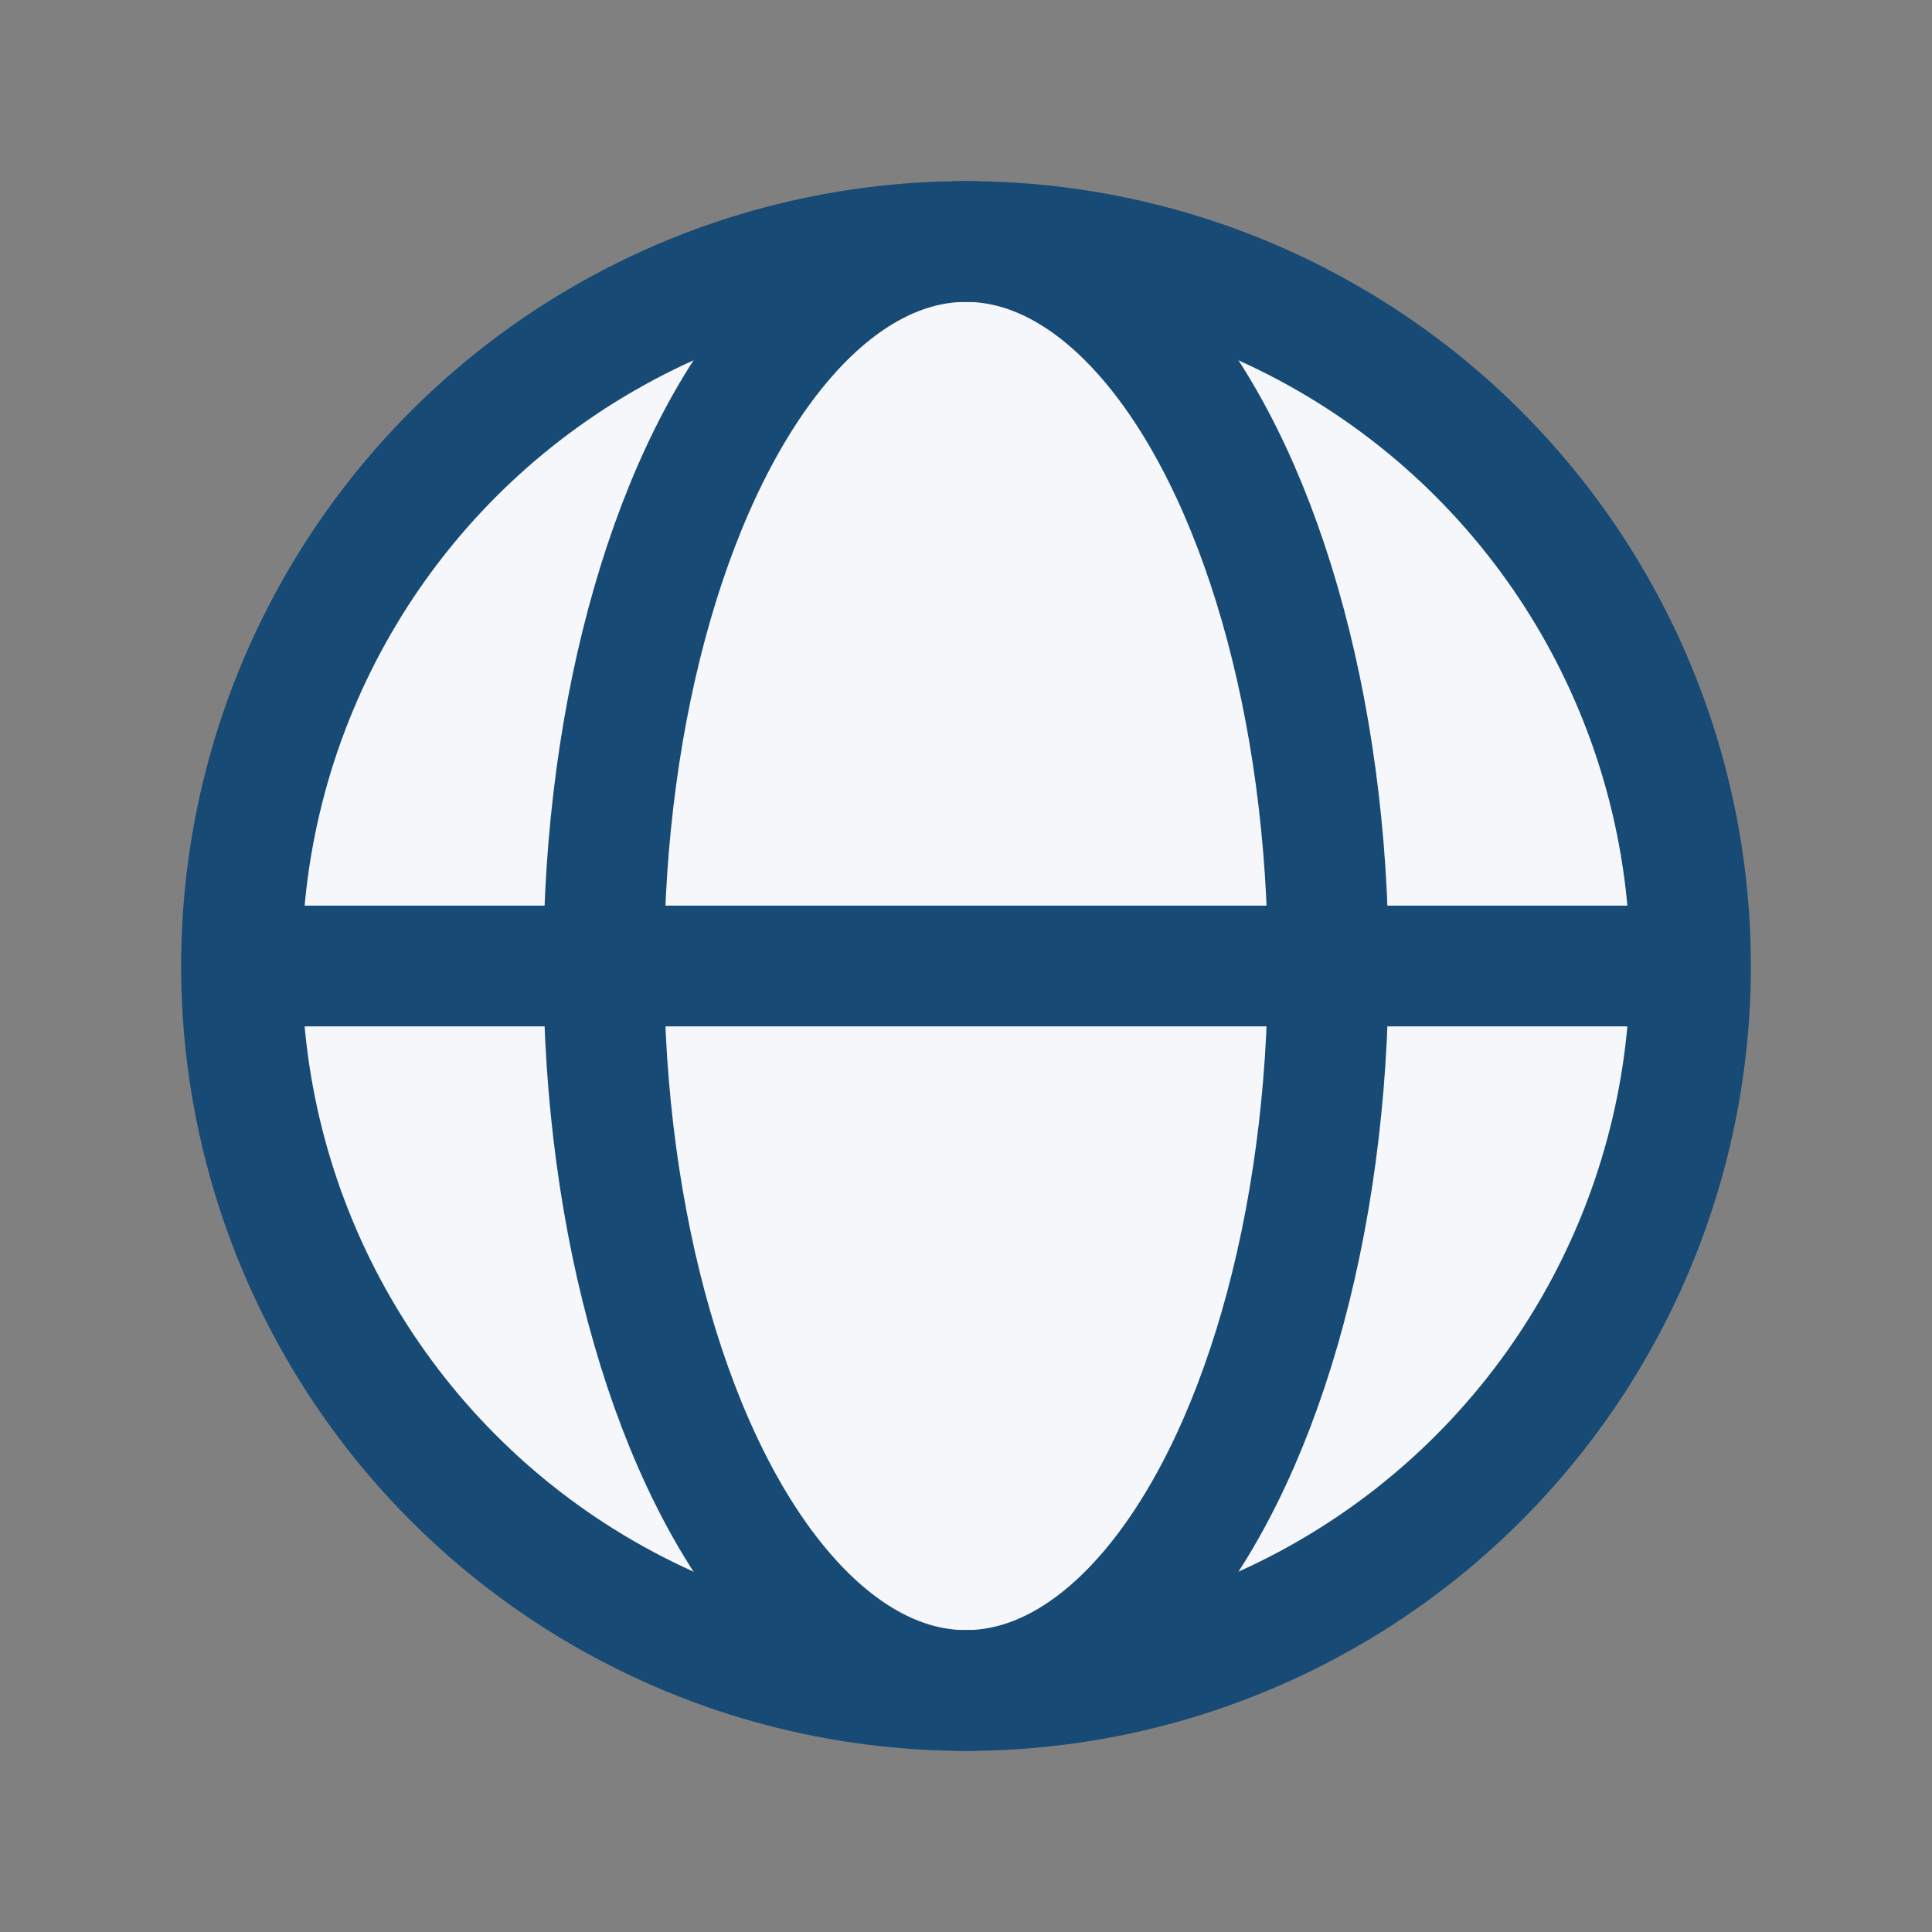 <?xml version="1.0" encoding="UTF-8"?>
<svg xmlns="http://www.w3.org/2000/svg" width="32" height="32" viewBox="0 0 32 32"><rect x="0" y="0" width="32" height="32" fill="#808080" stroke="none"/><circle cx="16" cy="16" r="12" fill="#F5F7FA" stroke="#174A74" stroke-width="2"/><ellipse cx="16" cy="16" rx="6" ry="12" fill="none" stroke="#174A74" stroke-width="2"/><line x1="4" y1="16" x2="28" y2="16" stroke="#174A74" stroke-width="2"/></svg>